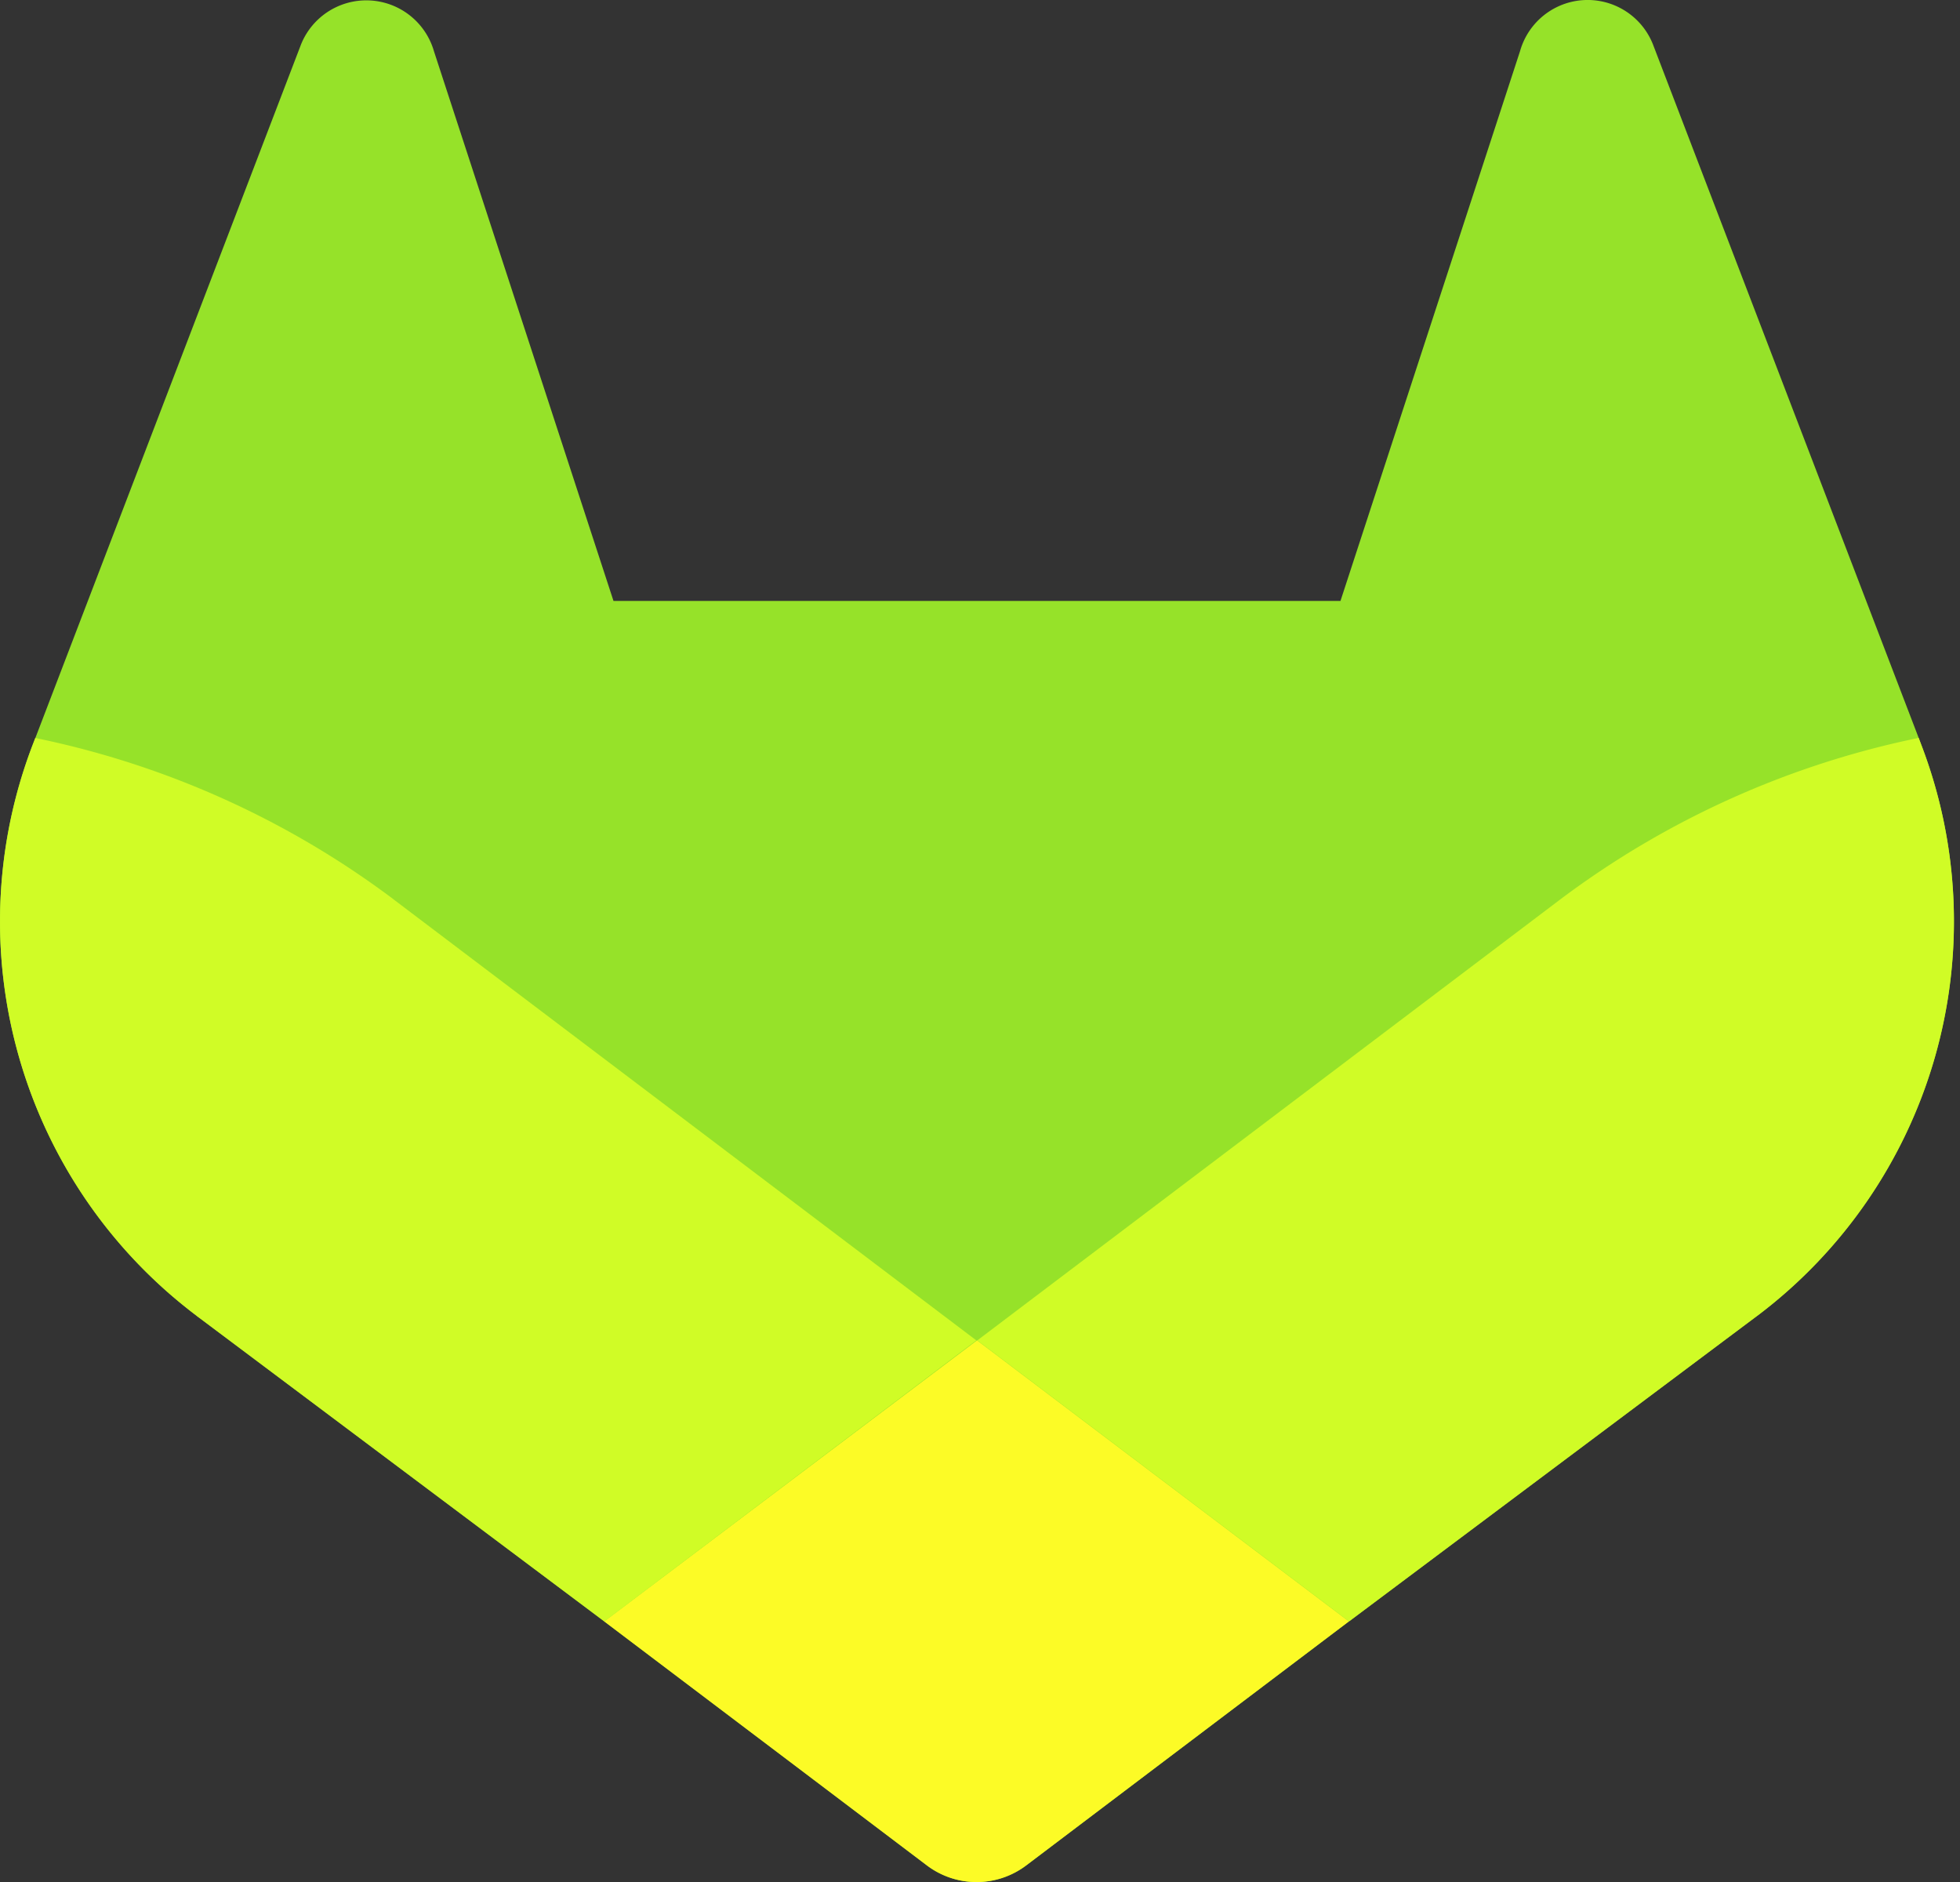 <?xml version="1.0" encoding="UTF-8" standalone="no"?>
<svg
   fill="none"
   viewBox="0 0 25 24"
   height="24"
   width="25"
   class="tanuki-logo"
   role="img"
   aria-hidden="true"
   version="1.1"
   id="svg4"
   sodipodi:docname="gitlab.svg"
   inkscape:version="1.3.2 (091e20e, 2023-11-25)"
   xmlns:inkscape="http://www.inkscape.org/namespaces/inkscape"
   xmlns:sodipodi="http://sodipodi.sourceforge.net/DTD/sodipodi-0.dtd"
   xmlns="http://www.w3.org/2000/svg"
   xmlns:svg="http://www.w3.org/2000/svg">
  <rect x="0" y="0" width="25" height="24" fill="#333333" stroke="none"/>
  <defs
     id="defs4" />
  <sodipodi:namedview
     id="namedview4"
     pagecolor="#ffffff"
     bordercolor="#000000"
     borderopacity="0.25"
     inkscape:showpageshadow="2"
     inkscape:pageopacity="0.0"
     inkscape:pagecheckerboard="0"
     inkscape:deskcolor="#d1d1d1"
     inkscape:zoom="12.48"
     inkscape:cx="12.5"
     inkscape:cy="12.019231"
     inkscape:window-width="1392"
     inkscape:window-height="1027"
     inkscape:window-x="2443"
     inkscape:window-y="158"
     inkscape:window-maximized="0"
     inkscape:current-layer="svg4" />
  <path
     fill="#E24329"
     d="m24.507 9.5-.034-.09L21.082.562a.896.896 0 0 0-1.694.091l-2.29 7.01H7.825L5.535.653a.898.898 0 0 0-1.694-.09L.451 9.411.416 9.5a6.297 6.297 0 0 0 2.09 7.278l.012.01.03.022 5.16 3.867 2.56 1.935 1.554 1.176a1.051 1.051 0 0 0 1.268 0l1.555-1.176 2.56-1.935 5.197-3.89.014-.01A6.297 6.297 0 0 0 24.507 9.5Z"
     class="tanuki-shape tanuki"
     id="path1"
     style="fill:#96e229;fill-opacity:1" />
  <path
     fill="#FC6D26"
     d="m24.507 9.5-.034-.09a11.44 11.44 0 0 0-4.56 2.051l-7.447 5.632 4.742 3.584 5.197-3.89.014-.01A6.297 6.297 0 0 0 24.507 9.5Z"
     class="tanuki-shape right-cheek"
     id="path2"
     style="fill:#d0fc26;fill-opacity:1;stroke:none;stroke-opacity:1" />
  <path
     fill="#FCA326"
     d="m7.707 20.677 2.56 1.935 1.555 1.176a1.051 1.051 0 0 0 1.268 0l1.555-1.176 2.56-1.935-4.743-3.584-4.755 3.584Z"
     class="tanuki-shape chin"
     id="path3"
     style="fill:#fcfb26;fill-opacity:1" />
  <path
     fill="#FC6D26"
     d="M5.01 11.461a11.43 11.43 0 0 0-4.56-2.05L.416 9.5a6.297 6.297 0 0 0 2.09 7.278l.012.01.03.022 5.16 3.867 4.745-3.584-7.444-5.632Z"
     class="tanuki-shape left-cheek"
     id="path4"
     style="fill:#d0fc26;fill-opacity:1" />
</svg>
